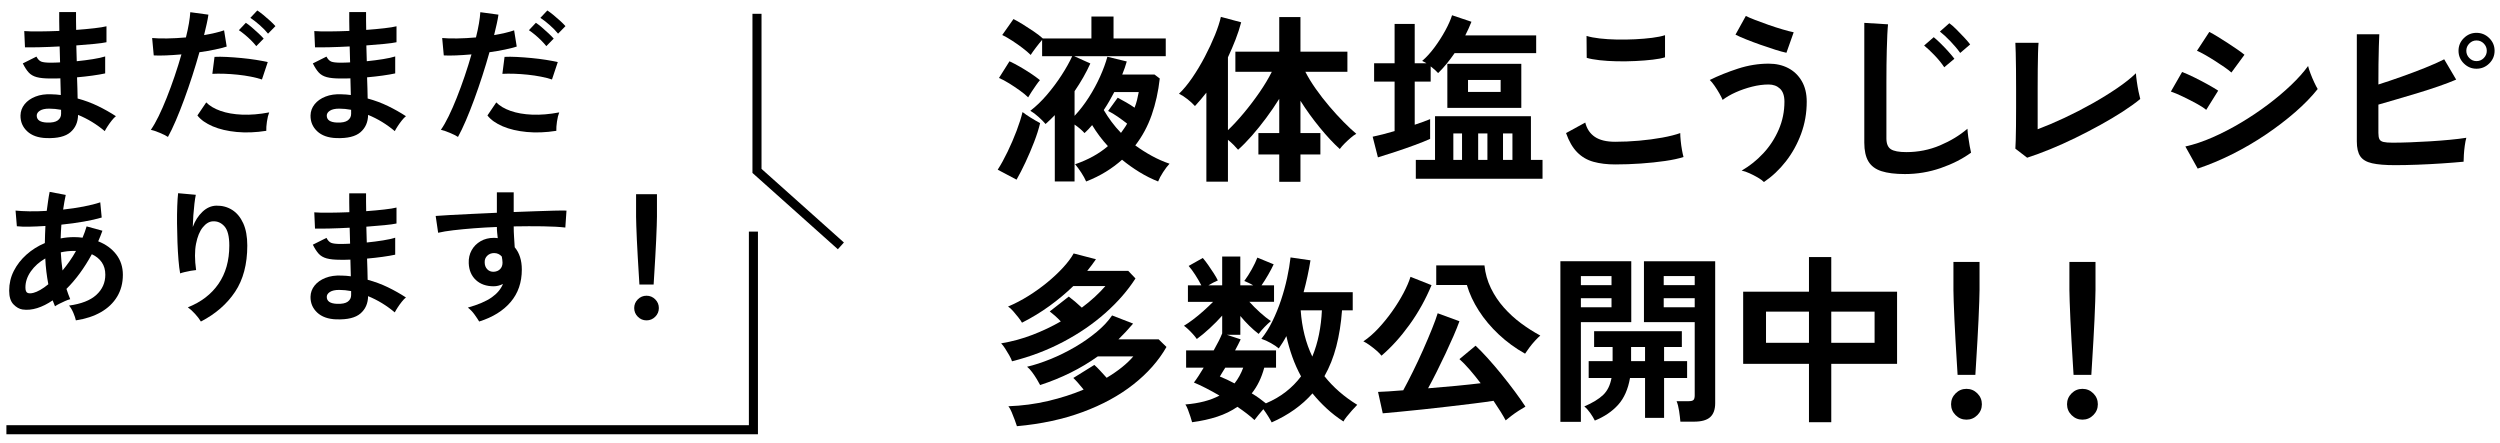 <?xml version="1.0" encoding="UTF-8"?><svg id="_レイヤー_1" xmlns="http://www.w3.org/2000/svg" viewBox="0 0 551.655 97.795"><path d="m226.295,35.785c.681-1.453,1.313-2.94,1.9-4.46.586-1.52,1.026-2.906,1.32-4.16-.56-.293-1.221-.673-1.98-1.14-.76-.466-1.394-.9-1.9-1.3-.293,1.227-.733,2.614-1.319,4.16-.587,1.547-1.247,3.08-1.98,4.6s-1.46,2.84-2.18,3.959l4.16,2.2c.64-1.12,1.3-2.406,1.98-3.859Z"/><path d="m250.516,32.084c1.546-2,2.753-4.24,3.619-6.72s1.46-5.16,1.78-8.04l-1.16-.88h-7.12c.214-.506.4-1,.56-1.48s.306-.946.44-1.4l-4.279-1.04c-.374,1.36-.907,2.814-1.601,4.36-.693,1.547-1.52,3.074-2.479,4.58-.96,1.507-2.014,2.874-3.16,4.1v-5.44c.693-1.013,1.333-2.033,1.92-3.06.586-1.026,1.106-2.046,1.56-3.06l-3.56-1.6h20.2v-3.92h-11.521V3.644h-4.88v4.84h-10.72c-.534-.48-1.2-.993-2-1.54-.8-.546-1.6-1.066-2.4-1.56-.8-.493-1.493-.886-2.08-1.18l-2.479,3.52c.666.32,1.4.74,2.2,1.26s1.566,1.06,2.3,1.62,1.326,1.067,1.78,1.52c.266-.426.659-.98,1.18-1.66.519-.68.966-1.233,1.34-1.66v3.6h6.64c-.586,1.28-1.366,2.673-2.34,4.18-.974,1.507-2.054,2.954-3.239,4.34-1.188,1.387-2.407,2.56-3.66,3.52.56.32,1.166.774,1.819,1.36.653.587,1.167,1.107,1.54,1.56.347-.293.686-.606,1.02-.94l1.02-1.02v14.64h4.36v-12.56c.854.587,1.586,1.214,2.2,1.88.293-.267.58-.546.859-.84.28-.293.554-.6.82-.92,1.014,1.68,2.173,3.227,3.481,4.64-.96.827-2.04,1.574-3.24,2.24-1.2.667-2.534,1.254-4,1.76.453.533.906,1.145,1.359,1.84.453.693.814,1.346,1.08,1.96,1.573-.614,3.021-1.327,4.341-2.14,1.319-.814,2.513-1.7,3.579-2.66,1.2.986,2.474,1.894,3.82,2.72s2.727,1.52,4.141,2.08c.239-.614.606-1.3,1.1-2.061.493-.76.966-1.38,1.42-1.859-1.334-.453-2.634-1.026-3.9-1.72s-2.486-1.466-3.659-2.32Zm-3.86-6.32c.733.507,1.42,1.014,2.06,1.52-.186.347-.399.686-.64,1.02s-.48.674-.72,1.02c-.747-.773-1.434-1.58-2.061-2.42-.627-.84-1.207-1.713-1.739-2.62.426-.64.833-1.294,1.22-1.96.386-.666.753-1.333,1.1-2h5.4c-.107.587-.234,1.174-.38,1.76-.147.587-.327,1.147-.54,1.68-.534-.373-1.134-.753-1.8-1.14-.667-.386-1.308-.74-1.921-1.06l-2.119,2.92c.692.347,1.406.774,2.14,1.28Z"/><path d="m225.056,19.984c.76.547,1.366,1.047,1.819,1.5.16-.293.406-.693.74-1.2.333-.506.673-1.006,1.02-1.5.347-.493.627-.86.841-1.1-.587-.48-1.274-.98-2.061-1.5-.787-.52-1.587-1.013-2.399-1.48-.815-.466-1.567-.86-2.261-1.18l-2.319,3.68c.692.294,1.446.694,2.26,1.2.814.507,1.6,1.034,2.36,1.58Z"/><path d="m263.679,23.405c.427-.453.847-.926,1.26-1.42.413-.493.833-1.006,1.261-1.54v19.64h4.76v-9.24c.426.347.84.72,1.24,1.12.399.4.732.76,1,1.08.986-.88,2.006-1.92,3.06-3.12,1.053-1.2,2.1-2.5,3.14-3.9s2-2.806,2.881-4.22v7.56h-4.601v4.72h4.601v6.04h4.68v-6.04h4.399v-4.72h-4.399v-7.12c1.28,2.027,2.7,3.994,4.26,5.9,1.56,1.907,3.033,3.487,4.42,4.74.267-.373.62-.78,1.06-1.22.44-.44.893-.86,1.359-1.26.467-.4.873-.693,1.221-.88-.827-.693-1.761-1.566-2.801-2.62-1.04-1.053-2.094-2.207-3.16-3.46-1.066-1.253-2.06-2.533-2.979-3.84-.92-1.306-1.687-2.56-2.3-3.76h9.279v-4.44h-10.359V3.765h-4.68v7.64h-9.681v4.44h8.04c-.72,1.44-1.627,2.954-2.72,4.54-1.094,1.586-2.254,3.114-3.481,4.58-1.227,1.467-2.387,2.72-3.479,3.76V12.644c.613-1.306,1.173-2.613,1.68-3.92.507-1.306.92-2.573,1.24-3.8l-4.481-1.2c-.239,1.12-.674,2.454-1.3,4-.627,1.547-1.374,3.147-2.24,4.8-.866,1.654-1.793,3.2-2.779,4.64-.987,1.44-1.96,2.614-2.92,3.52.612.294,1.246.7,1.899,1.22.653.519,1.193,1.02,1.62,1.5Z"/><path d="m302.896,30.165l1.16,4.56c1.145-.346,2.445-.76,3.899-1.24,1.453-.48,2.866-.973,4.24-1.48,1.373-.506,2.5-.96,3.38-1.36v-4.36c-.88.373-2.014.787-3.4,1.24v-9.52h3.521v-3.36c.346.267.66.527.94.78.28.254.514.487.7.7.587-.56,1.193-1.22,1.82-1.98.626-.76,1.233-1.566,1.82-2.42h18v-3.92h-15.641c.267-.533.514-1.046.74-1.54.227-.493.434-.98.62-1.46l-4.28-1.44c-.32,1.014-.827,2.153-1.52,3.42-.694,1.267-1.48,2.494-2.36,3.68-.88,1.187-1.787,2.18-2.72,2.98.133.054.279.127.44.22.16.094.333.194.52.3h-2.601V5.285h-4.439v8.68h-4.521v4.04h4.521v10.92c-1.813.534-3.427.947-4.84,1.24Z"/><path d="m319.375,23.805h16.32v-9.72h-16.32v9.72Zm4.561-6.16h7.199v2.64h-7.199v-2.64Z"/><path d="m337.816,25.644h-21.16v9.64h-4.24v4.159h27.96v-4.159h-2.56v-9.64Zm-15.2,9.64h-1.92v-5.84h1.92v5.84Zm5.6,0h-2.04v-5.84h2.04v5.84Zm5.521,0h-2.08v-5.84h2.08v5.84Z"/><path d="m351.628,35.705c1.399.387,2.993.58,4.779.58,1.866,0,3.754-.066,5.66-.2,1.906-.133,3.687-.32,5.34-.56,1.653-.24,3.014-.533,4.08-.88-.106-.373-.22-.893-.34-1.56-.12-.666-.214-1.346-.28-2.04-.066-.693-.1-1.253-.1-1.68-1.04.373-2.36.707-3.96,1s-3.307.52-5.12.68c-1.813.16-3.573.24-5.28.24-1.92,0-3.413-.36-4.479-1.08-1.067-.72-1.773-1.773-2.12-3.16l-4.24,2.32c.641,1.813,1.46,3.227,2.46,4.24,1,1.014,2.2,1.714,3.601,2.1Z"/><path d="m352.968,13.285c1.173.134,2.453.214,3.84.24,1.387.027,2.76.007,4.12-.06,1.36-.066,2.613-.166,3.76-.3,1.147-.133,2.054-.306,2.72-.52v-4.88c-.746.24-1.693.434-2.84.58s-2.399.253-3.76.32c-1.36.067-2.714.087-4.06.06-1.348-.026-2.601-.106-3.761-.24-1.159-.133-2.127-.32-2.899-.56l.04,4.84c.72.214,1.666.387,2.84.52Z"/><path d="m389.096,33.825c-1.427,1.534-3.021,2.807-4.78,3.819.533.106,1.12.307,1.76.601.641.293,1.246.606,1.82.94.573.333,1.02.66,1.34.981,1.813-1.228,3.427-2.747,4.84-4.56s2.533-3.84,3.36-6.08c.826-2.24,1.24-4.6,1.24-7.08,0-1.786-.367-3.306-1.101-4.56s-1.727-2.207-2.979-2.86c-1.254-.653-2.694-.98-4.32-.98-2.267,0-4.526.367-6.78,1.1-2.254.734-4.326,1.567-6.22,2.5.32.294.673.72,1.06,1.28.387.56.747,1.134,1.08,1.72.334.587.566,1.054.7,1.4.8-.613,1.767-1.173,2.9-1.68,1.133-.506,2.333-.92,3.6-1.24s2.486-.48,3.66-.48c1.013,0,1.847.307,2.5.92.653.614.981,1.574.981,2.88,0,2.16-.421,4.214-1.261,6.16-.84,1.947-1.974,3.687-3.399,5.22Z"/><path d="m388.496,9.885c1.134.4,2.207.76,3.221,1.08,1.013.32,1.84.547,2.479.68l1.601-4.52c-.641-.133-1.461-.346-2.461-.64-1-.293-2.033-.626-3.1-1-1.066-.373-2.047-.733-2.939-1.08-.894-.347-1.58-.64-2.061-.88l-2.28,4.12c.56.294,1.341.64,2.341,1.04s2.065.8,3.199,1.2Z"/><path d="m430.4,9.124c.866.907,1.58,1.76,2.14,2.56l2.2-1.88c-.32-.426-.767-.946-1.34-1.56-.574-.613-1.154-1.213-1.74-1.8-.587-.586-1.094-1.026-1.52-1.32l-2.08,1.84c.693.534,1.474,1.254,2.341,2.16Z"/><path d="m426.92,12.245c.866.907,1.566,1.773,2.101,2.6l2.239-1.88c-.319-.426-.76-.953-1.319-1.58-.56-.626-1.141-1.233-1.74-1.82-.601-.586-1.101-1.04-1.5-1.36l-2.12,1.84c.693.56,1.473,1.294,2.34,2.2Z"/><path d="m434.639,32.224c-.119-.626-.227-1.293-.319-2-.094-.707-.154-1.313-.181-1.82-1.706,1.467-3.727,2.693-6.06,3.68-2.334.987-4.807,1.48-7.42,1.48-1.627,0-2.767-.213-3.42-.64-.654-.426-.981-1.226-.981-2.4v-12.32c0-1.413.007-2.706.021-3.88.013-1.173.033-2.253.06-3.24.026-1.226.066-2.373.12-3.44.053-1.066.106-1.826.16-2.28l-5.24-.32v26.44c0,1.734.3,3.107.9,4.12.6,1.013,1.56,1.733,2.88,2.16s3.046.641,5.18.641c2.72,0,5.354-.44,7.9-1.32,2.546-.88,4.78-2.013,6.7-3.4-.08-.346-.181-.833-.301-1.46Z"/><path d="m471.515,17.984c-.106-.76-.174-1.366-.2-1.82-1.066,1.04-2.439,2.134-4.12,3.28-1.68,1.147-3.526,2.287-5.54,3.42-2.014,1.134-4.06,2.187-6.14,3.16-2.08.974-4.04,1.807-5.88,2.5v-9.12c0-1.36.006-2.707.019-4.04s.033-2.533.06-3.6c.026-1.066.066-1.84.12-2.32h-5.12c.026.454.053,1.194.08,2.22.026,1.027.046,2.227.06,3.6.014,1.373.021,2.833.021,4.38v4.22c0,1.427-.007,2.753-.021,3.98s-.033,2.28-.06,3.16c-.027.88-.054,1.48-.08,1.8l2.6,2c1.573-.506,3.273-1.133,5.101-1.88,1.826-.746,3.68-1.58,5.56-2.5,1.88-.92,3.713-1.873,5.5-2.86,1.786-.986,3.434-1.966,4.94-2.94,1.506-.973,2.793-1.9,3.859-2.78-.106-.373-.233-.92-.38-1.64-.146-.72-.273-1.46-.38-2.22Z"/><path d="m488.748,13.424c.773.494,1.486.967,2.14,1.42.653.454,1.153.84,1.5,1.16l2.88-3.92c-.347-.293-.847-.666-1.5-1.12-.653-.453-1.359-.926-2.119-1.42-.761-.493-1.507-.966-2.24-1.42-.734-.453-1.367-.813-1.9-1.08l-2.72,4.16c.453.187,1.033.48,1.74.88.706.4,1.446.847,2.22,1.34Z"/><path d="m509.847,16.244c-.253-.666-.434-1.227-.54-1.68-.96,1.334-2.199,2.727-3.72,4.18-1.52,1.454-3.227,2.894-5.12,4.32-1.894,1.427-3.88,2.76-5.96,4-2.08,1.24-4.167,2.32-6.26,3.24-2.094.92-4.1,1.594-6.021,2.02l2.721,4.88c2.56-.854,5.126-1.926,7.7-3.22,2.572-1.293,5.032-2.733,7.38-4.32,2.346-1.586,4.5-3.233,6.46-4.94,1.96-1.706,3.606-3.4,4.939-5.08-.214-.346-.467-.833-.76-1.46-.294-.626-.566-1.273-.82-1.94Z"/><path d="m486.828,24.244l2.64-4.24c-.56-.373-1.319-.826-2.279-1.36-.961-.533-1.954-1.053-2.981-1.56-1.027-.506-1.927-.906-2.7-1.2l-2.479,4.32c.72.24,1.593.607,2.62,1.1,1.025.494,2.019,1,2.979,1.52s1.693.994,2.2,1.42Z"/><path d="m549.28,8.405c-.786-.773-1.727-1.16-2.819-1.16-1.067,0-1.994.387-2.78,1.16-.787.773-1.18,1.706-1.18,2.8s.393,2.027,1.18,2.8c.786.774,1.713,1.16,2.78,1.16,1.093,0,2.033-.386,2.819-1.16.786-.773,1.181-1.706,1.181-2.8s-.395-2.026-1.181-2.8Zm-1.2,4.4c-.44.454-.98.68-1.619.68-.614,0-1.141-.226-1.58-.68-.44-.453-.66-.986-.66-1.6,0-.613.22-1.147.66-1.6.44-.453.966-.68,1.58-.68.64,0,1.18.227,1.619.68.44.454.66.987.66,1.6,0,.614-.22,1.147-.66,1.6Z"/><path d="m536.26,31.184c-1.52.094-3,.167-4.44.22-1.44.054-2.733.08-3.88.08-.88,0-1.547-.053-2-.16-.454-.106-.754-.314-.899-.62-.147-.306-.221-.766-.221-1.38v-6.24c1.28-.373,2.681-.78,4.2-1.22,1.52-.44,3.066-.9,4.64-1.38s3.073-.966,4.5-1.46c1.427-.493,2.7-.98,3.82-1.46l-2.64-4.48c-1.147.587-2.554,1.214-4.221,1.88-1.666.667-3.399,1.32-5.199,1.96-1.801.64-3.5,1.214-5.101,1.72,0-1.52.007-3.006.021-4.46.013-1.453.04-2.76.08-3.92.04-1.16.073-2.06.1-2.7h-4.96v23.64c0,1.44.253,2.534.76,3.28.507.747,1.373,1.26,2.601,1.54,1.226.28,2.906.419,5.04.419,1.493,0,3.146-.032,4.96-.1,1.812-.066,3.612-.16,5.399-.28,1.786-.12,3.387-.246,4.8-.38,0-.373.021-.886.06-1.54.04-.653.106-1.32.2-2,.093-.68.206-1.26.34-1.74-1.014.16-2.214.307-3.601.44-1.387.134-2.84.247-4.359.34Z"/><path d="m246.795,74.884c1.12-1.093,2.2-2.253,3.24-3.479l-4.64-1.801c-.827,1.228-1.96,2.44-3.4,3.641-1.44,1.199-3.04,2.313-4.8,3.34s-3.561,1.914-5.4,2.66-3.56,1.307-5.16,1.68c.347.267.714.66,1.101,1.18.386.52.74,1.047,1.06,1.58.32.534.56.96.721,1.28,4.746-1.546,8.985-3.653,12.72-6.32h7.84c-1.387,1.627-3.347,3.2-5.88,4.721-.507-.56-1-1.101-1.48-1.62-.479-.52-.894-.927-1.239-1.221l-4.641,2.881c.24.213.573.56,1,1.039.427.48.854.987,1.28,1.52-2.4,1.014-5.014,1.853-7.84,2.519-2.827.667-5.747,1.054-8.76,1.16.239.294.479.727.72,1.3s.466,1.147.68,1.721c.213.573.373,1.033.48,1.38,5.333-.48,10.166-1.52,14.5-3.12,4.333-1.6,8.066-3.633,11.199-6.1,3.134-2.467,5.566-5.221,7.301-8.261l-1.721-1.68h-8.88Z"/><path d="m223.316,79.724c4.026-1.013,7.786-2.439,11.279-4.28,3.493-1.84,6.601-3.966,9.32-6.38,2.72-2.413,4.934-4.953,6.641-7.62l-1.601-1.68h-9.04c.347-.426.68-.853,1-1.28.32-.426.626-.853.92-1.279l-4.92-1.28c-.533.96-1.3,1.987-2.3,3.08-1,1.094-2.153,2.18-3.46,3.26s-2.707,2.087-4.2,3.021-3,1.72-4.519,2.359c.319.188.685.514,1.1.981.413.467.807.94,1.18,1.42.373.479.641.867.801,1.16,2.159-1.094,4.186-2.326,6.079-3.7,1.894-1.373,3.641-2.833,5.24-4.38h7.08c-.667.773-1.44,1.566-2.32,2.38-.88.814-1.84,1.606-2.88,2.38-.479-.453-.98-.9-1.5-1.34-.519-.44-.98-.807-1.38-1.101l-4.2,3.28c.294.214.667.52,1.12.92.453.4.894.827,1.32,1.28-1.947,1.12-4.027,2.106-6.24,2.96-2.214.854-4.519,1.48-6.92,1.88.267.267.56.647.88,1.141.32.493.627,1,.92,1.52.294.519.493.954.601,1.3Z"/><path d="m292.255,83.004c1.12-1.974,1.993-4.166,2.62-6.58.626-2.413,1.046-5.06,1.26-7.94h2.36v-4h-10.841c.641-2.373,1.147-4.72,1.52-7.04l-4.4-.64c-.16,1.414-.413,2.927-.76,4.54-.347,1.614-.794,3.24-1.34,4.88-.547,1.641-1.18,3.194-1.9,4.66-.72,1.467-1.533,2.76-2.439,3.88.666.214,1.366.527,2.1.94s1.313.807,1.74,1.18c.293-.426.58-.86.86-1.3.279-.44.553-.913.819-1.42.347,1.573.786,3.106,1.32,4.6.533,1.494,1.173,2.92,1.92,4.28-.934,1.254-2.047,2.387-3.34,3.399-1.294,1.015-2.767,1.867-4.42,2.561-.454-.373-.94-.746-1.46-1.12-.52-.373-1.074-.733-1.66-1.08,1.253-1.573,2.173-3.466,2.76-5.68h2.601v-3.8h-9.04c.239-.453.466-.887.68-1.301.213-.413.399-.793.56-1.14l-3.04-1h2.96v-4.16c.613.747,1.267,1.46,1.96,2.141.693.68,1.387,1.286,2.08,1.819.347-.479.786-.993,1.32-1.54.533-.546,1-.98,1.4-1.3-.747-.479-1.554-1.113-2.42-1.9-.867-.786-1.647-1.565-2.341-2.34h5.44v-3.64h-2.76c.479-.693.966-1.466,1.46-2.32.493-.853.899-1.626,1.22-2.319l-3.6-1.48c-.294.773-.7,1.627-1.221,2.561-.519.934-1.073,1.8-1.659,2.6.266.106.572.24.92.4.346.159.692.347,1.04.56h-2.841v-6.36h-4v6.36h-3.04c.747-.453,1.44-.814,2.08-1.08-.214-.453-.514-.98-.899-1.58-.387-.6-.794-1.206-1.221-1.82-.427-.612-.826-1.133-1.199-1.56l-3.12,1.76c.453.507.933,1.154,1.44,1.94.507.787.96,1.566,1.36,2.34h-2.96v3.64h5.56c-.64.641-1.347,1.308-2.119,2-.774.694-1.54,1.327-2.301,1.9-.76.573-1.434,1.033-2.019,1.38.24.16.54.407.899.74.36.334.721.7,1.08,1.1.36.4.646.76.86,1.08.88-.64,1.826-1.426,2.84-2.36,1.014-.933,1.934-1.866,2.76-2.8v3.92c-.373.96-1,2.214-1.88,3.761h-6.08v3.8h3.88c-.399.667-.786,1.287-1.159,1.859-.374.574-.707,1.047-1,1.421,1.6.666,3.479,1.626,5.64,2.88-2,1.066-4.507,1.72-7.519,1.96.185.267.373.646.56,1.14s.366,1,.54,1.52c.173.519.3.94.38,1.26,2.026-.268,3.873-.674,5.54-1.221,1.666-.547,3.153-1.273,4.46-2.18.746.507,1.44,1.007,2.08,1.5s1.2.967,1.68,1.42c.214-.294.507-.667.88-1.12s.733-.88,1.08-1.279c.373.506.727,1.026,1.06,1.56.333.533.593.986.779,1.36,3.681-1.627,6.681-3.761,9-6.4.934,1.147,1.967,2.247,3.101,3.3,1.133,1.054,2.38,2.021,3.74,2.9.105-.24.34-.587.699-1.04.36-.454.754-.92,1.181-1.4.426-.479.812-.893,1.16-1.239-2.907-1.787-5.32-3.894-7.24-6.32Zm-19.84,1.6c-1.094-.586-2.174-1.093-3.24-1.52.16-.267.34-.566.54-.9.2-.333.42-.685.66-1.06h3.96c-.48,1.307-1.12,2.467-1.92,3.479Zm18.64-10.819c-.347,1.72-.84,3.353-1.48,4.899-.721-1.493-1.294-3.093-1.721-4.8-.427-1.706-.707-3.506-.84-5.4h4.68c-.08,1.815-.293,3.58-.64,5.301Z"/><path d="m304.844,78.484c2.159-1.84,4.213-4.106,6.159-6.8,1.946-2.693,3.573-5.613,4.881-8.76l-4.641-1.84c-.32,1.04-.827,2.22-1.52,3.54-.694,1.319-1.52,2.66-2.481,4.019-.96,1.36-1.986,2.627-3.08,3.8-1.094,1.174-2.2,2.134-3.319,2.881.399.186.859.467,1.38.84.519.373,1.02.767,1.5,1.18.479.414.853.794,1.12,1.14Z"/><path d="m331.844,67.865c-1.147-1.294-2.101-2.721-2.86-4.28-.76-1.56-1.233-3.233-1.42-5.021h-10.641v4.32h6.761c.56,1.92,1.44,3.813,2.64,5.68,1.2,1.867,2.666,3.614,4.4,5.24,1.732,1.627,3.666,3.04,5.8,4.24.24-.373.553-.82.94-1.34.387-.52.801-1.02,1.24-1.5.44-.48.833-.866,1.181-1.16-1.44-.773-2.854-1.673-4.24-2.7-1.387-1.026-2.654-2.187-3.8-3.479Z"/><path d="m331.344,82.624c-1.027-1.267-2.04-2.453-3.04-3.561-1-1.105-1.9-2.033-2.7-2.779l-3.561,2.96c.667.587,1.406,1.347,2.221,2.279.812.935,1.633,1.947,2.46,3.04-1.547.188-3.354.38-5.42.58-2.067.2-4.127.38-6.181.54.613-1.12,1.246-2.333,1.9-3.64.653-1.307,1.3-2.64,1.94-4,.641-1.36,1.227-2.653,1.761-3.88.533-1.227.973-2.32,1.319-3.28l-4.8-1.76c-.267.88-.686,2.033-1.26,3.46-.574,1.427-1.227,2.967-1.96,4.62s-1.487,3.26-2.26,4.819c-.774,1.56-1.48,2.928-2.12,4.101-1.2.106-2.28.186-3.24.24s-1.733.094-2.32.119l1.04,4.721c.906-.08,2.134-.194,3.681-.34,1.546-.147,3.26-.32,5.14-.52s3.786-.413,5.72-.64,3.767-.446,5.5-.66c1.733-.213,3.2-.413,4.4-.601.56.827,1.073,1.614,1.54,2.36.466.746.846,1.4,1.14,1.96.347-.294.773-.634,1.28-1.02.506-.387,1.04-.761,1.6-1.12.56-.36,1.054-.66,1.48-.9-.641-.986-1.42-2.1-2.34-3.34s-1.895-2.493-2.92-3.76Z"/><path d="m362.76,71.084h11.199v16.16c0,.479-.087.814-.26,1-.174.186-.526.279-1.06.279h-2.681c.24.56.427,1.287.56,2.181.133.893.227,1.673.28,2.34h3c1.652,0,2.846-.334,3.579-1,.733-.667,1.101-1.694,1.101-3.08v-31.32h-15.72v13.44Zm4.359-10.16h6.84v2h-6.84v-2Zm0,4.88h6.84v2h-6.84v-2Z"/><path d="m372.28,79.684h-5.08v-3.12h3.92v-3.479h-19.359v3.479h4.08v3.12h-5.28v3.721h5.04c-.294,1.6-.907,2.847-1.84,3.739-.935.894-2.32,1.74-4.16,2.54.453.374.886.854,1.3,1.44.413.586.753,1.147,1.02,1.68,2.106-.854,3.82-2.014,5.141-3.479,1.319-1.467,2.193-3.44,2.62-5.92h3.319v8.8h4.2v-8.8h5.08v-3.721Zm-9.28,0h-3.08v-3.12h3.08v3.12Z"/><path d="m359.959,57.644h-15.64v35.44h4.521v-22h11.119v-13.44Zm-4.359,10.16h-6.76v-2h6.76v2Zm0-4.88h-6.76v-2h6.76v2Z"/><path d="m404.092,56.724h-4.921v7.641h-14.52v15.92h14.52v12.88h4.921v-12.88h14.52v-15.92h-14.52v-7.641Zm-4.921,18.92h-9.479v-6.88h9.479v6.88Zm14.48-6.88v6.88h-9.56v-6.88h9.56Z"/><path d="m431.047,64.004c0,.507.019,1.34.06,2.5s.094,2.494.16,4c.066,1.507.146,3.04.24,4.6.093,1.56.18,3.014.26,4.36s.146,2.434.2,3.26h3.92c.053-.826.12-1.913.2-3.26s.166-2.8.26-4.36c.093-1.56.173-3.093.24-4.6.066-1.506.12-2.84.16-4s.06-1.993.06-2.5v-6.2h-5.76v6.2Z"/><path d="m433.927,85.804c-.934,0-1.733.334-2.4,1-.666.667-1,1.467-1,2.4s.334,1.732,1,2.399c.667.667,1.467,1,2.4,1s1.733-.333,2.4-1c.666-.667,1-1.466,1-2.399s-.334-1.733-1-2.4c-.667-.666-1.467-1-2.4-1Z"/><path d="m457.096,75.104c.093,1.56.18,3.014.26,4.36s.146,2.434.2,3.26h3.92c.053-.826.12-1.913.2-3.26s.166-2.8.26-4.36c.093-1.56.173-3.093.24-4.6.066-1.506.12-2.84.16-4s.06-1.993.06-2.5v-6.2h-5.76v6.2c0,.507.019,1.34.06,2.5s.094,2.494.16,4c.066,1.507.146,3.04.24,4.6Z"/><path d="m459.516,85.804c-.934,0-1.733.334-2.4,1-.666.667-1,1.467-1,2.4s.334,1.732,1,2.399c.667.667,1.467,1,2.4,1s1.733-.333,2.4-1c.666-.667,1-1.466,1-2.399s-.334-1.733-1-2.4c-.667-.666-1.467-1-2.4-1Z"/><polygon points="168.038 3.052 166.038 3.052 166.038 38.16 184.884 55.001 186.217 53.509 168.038 37.266 168.038 3.052"/><polygon points="165.25 93.825 1.413 93.825 1.413 95.825 167.25 95.825 167.25 51.105 165.25 51.105 165.25 93.825"/><path d="m11.368,20.805c-1.344-.064-2.528.107-3.552.512-1.024.405-1.824.971-2.4,1.696-.576.726-.875,1.547-.895,2.464-.021,1.387.469,2.55,1.472,3.488,1.002.939,2.41,1.44,4.224,1.504,2.453.085,4.229-.347,5.328-1.296,1.099-.949,1.658-2.224,1.68-3.824,2.134.875,4.097,2.07,5.889,3.584.148-.298.362-.661.64-1.088.277-.426.581-.848.912-1.264.33-.416.635-.731.912-.944-1.237-.81-2.561-1.557-3.968-2.24-1.408-.682-2.901-1.237-4.481-1.664-.021-.683-.037-1.419-.048-2.208-.011-.789-.037-1.611-.08-2.464,1.194-.106,2.33-.234,3.408-.384,1.077-.149,2.011-.309,2.8-.48v-3.744c-.661.213-1.558.411-2.688.592-1.132.181-2.326.336-3.584.464-.021-.576-.038-1.157-.049-1.744-.011-.586-.026-1.168-.048-1.744,1.451-.106,2.778-.218,3.984-.336,1.205-.117,2.096-.24,2.672-.368v-3.52c-.576.149-1.472.293-2.688.432-1.216.139-2.549.262-4,.368-.021-.725-.031-1.419-.031-2.08v-1.856h-3.712v1.952c0,.704.01,1.44.031,2.208-1.6.064-3.103.102-4.512.112-1.408.011-2.485-.016-3.231-.08l.159,3.584c.769.021,1.846.016,3.232-.016,1.387-.032,2.858-.091,4.416-.176.021.576.037,1.163.048,1.76s.026,1.184.048,1.76c-.363.021-.72.038-1.072.048-.352.011-.688.016-1.008.016-.981,0-1.675-.08-2.08-.24-.405-.16-.757-.528-1.056-1.104l-3.008,1.504c.427.854.858,1.52,1.296,2,.436.48,1.024.821,1.76,1.024.736.203,1.744.304,3.024.304h1.103c.373,0,.741-.011,1.105-.032l.096,3.68c-.342-.043-.678-.08-1.008-.112-.331-.032-.678-.048-1.04-.048Zm2.112,3.424v.896c0,.598-.246,1.078-.736,1.44-.491.363-1.291.523-2.4.48-1.493-.064-2.239-.576-2.239-1.536,0-.427.234-.789.703-1.088.47-.299,1.152-.448,2.049-.448.426,0,.858.021,1.296.064.436.043.88.107,1.328.192Z"/><path d="m58.904,26.821c.117-.81.282-1.482.496-2.016-2.155.406-4.144.571-5.969.496-1.823-.075-3.413-.352-4.768-.832-1.355-.48-2.405-1.104-3.152-1.872l-1.951,2.88c.746.96,1.871,1.76,3.376,2.4,1.504.64,3.274,1.056,5.311,1.248,2.037.192,4.208.107,6.512-.256-.021-.554.026-1.237.144-2.048Z"/><path d="m36.807,21.525c-.597,1.504-1.194,2.869-1.792,4.096-.597,1.227-1.173,2.235-1.728,3.024.555.128,1.205.347,1.952.656.746.309,1.355.613,1.824.912.554-1.003,1.136-2.213,1.743-3.632.608-1.419,1.222-2.97,1.841-4.656.618-1.685,1.216-3.418,1.792-5.2.575-1.781,1.098-3.514,1.567-5.2,1.237-.171,2.384-.368,3.44-.592,1.056-.224,1.914-.442,2.576-.656l-.576-3.584c-.533.192-1.185.379-1.952.56s-1.59.347-2.464.496c.213-.875.405-1.69.576-2.448.17-.757.298-1.445.384-2.064l-4-.544c-.043.726-.144,1.557-.304,2.496-.16.939-.38,1.963-.656,3.072-1.43.128-2.812.203-4.144.224-1.333.021-2.438-.011-3.312-.096l.352,3.84c.704.043,1.595.043,2.672,0,1.077-.043,2.225-.117,3.44-.224-.448,1.579-.949,3.184-1.504,4.816s-1.131,3.2-1.728,4.704Z"/><path d="m47.336,12.549l-.479,3.744c.789-.043,1.669-.048,2.64-.016.971.032,1.963.102,2.976.208,1.014.107,1.978.251,2.897.432.917.182,1.728.39,2.432.624l1.28-3.84c-.726-.17-1.595-.336-2.608-.496-1.013-.16-2.08-.293-3.199-.4-1.12-.106-2.198-.186-3.232-.24-1.035-.053-1.935-.059-2.704-.016Z"/><path d="m55.4,8.901c.447.448.832.875,1.151,1.28l1.632-1.664c-.277-.32-.661-.709-1.151-1.168-.491-.459-.992-.906-1.504-1.344-.513-.437-.94-.763-1.28-.976l-1.536,1.632c.384.256.816.582,1.296.976.48.395.944.816,1.393,1.264Z"/><path d="m59.144,7.429l1.632-1.664c-.277-.32-.667-.709-1.168-1.168-.502-.459-1.014-.901-1.536-1.328-.523-.426-.955-.746-1.296-.96l-1.536,1.632c.597.384,1.274.907,2.032,1.568.757.662,1.381,1.301,1.872,1.92Z"/><path d="m75.368,20.805c-1.344-.064-2.528.107-3.552.512-1.024.405-1.824.971-2.4,1.696-.576.726-.875,1.547-.895,2.464-.021,1.387.469,2.55,1.472,3.488,1.002.939,2.41,1.44,4.224,1.504,2.453.085,4.229-.347,5.328-1.296,1.099-.949,1.658-2.224,1.68-3.824,2.134.875,4.097,2.07,5.889,3.584.148-.298.362-.661.64-1.088.277-.426.581-.848.912-1.264.33-.416.635-.731.912-.944-1.237-.81-2.561-1.557-3.968-2.24-1.408-.682-2.901-1.237-4.481-1.664-.021-.683-.037-1.419-.048-2.208-.011-.789-.037-1.611-.08-2.464,1.194-.106,2.33-.234,3.408-.384,1.077-.149,2.011-.309,2.8-.48v-3.744c-.661.213-1.558.411-2.688.592-1.132.181-2.326.336-3.584.464-.021-.576-.038-1.157-.049-1.744-.011-.586-.026-1.168-.048-1.744,1.451-.106,2.778-.218,3.984-.336,1.205-.117,2.096-.24,2.672-.368v-3.52c-.576.149-1.472.293-2.688.432-1.216.139-2.549.262-4,.368-.021-.725-.031-1.419-.031-2.08v-1.856h-3.712v1.952c0,.704.01,1.44.031,2.208-1.6.064-3.103.102-4.512.112-1.408.011-2.485-.016-3.231-.08l.159,3.584c.769.021,1.846.016,3.232-.016,1.387-.032,2.858-.091,4.416-.176.021.576.037,1.163.048,1.76s.026,1.184.048,1.76c-.363.021-.72.038-1.072.048-.352.011-.688.016-1.008.016-.981,0-1.675-.08-2.08-.24-.405-.16-.757-.528-1.056-1.104l-3.008,1.504c.427.854.858,1.52,1.296,2,.436.48,1.024.821,1.76,1.024.736.203,1.744.304,3.024.304h1.103c.373,0,.741-.011,1.105-.032l.096,3.68c-.342-.043-.678-.08-1.008-.112-.331-.032-.678-.048-1.04-.048Zm2.112,3.424v.896c0,.598-.246,1.078-.736,1.44-.491.363-1.291.523-2.4.48-1.493-.064-2.239-.576-2.239-1.536,0-.427.234-.789.703-1.088.47-.299,1.152-.448,2.049-.448.426,0,.858.021,1.296.064.436.043.88.107,1.328.192Z"/><path d="m119.4,8.901c.447.448.832.875,1.151,1.28l1.632-1.664c-.277-.32-.661-.709-1.151-1.168-.491-.459-.992-.906-1.504-1.344-.513-.437-.94-.763-1.28-.976l-1.536,1.632c.384.256.816.582,1.296.976.48.395.944.816,1.393,1.264Z"/><path d="m111.335,12.549l-.479,3.744c.789-.043,1.669-.048,2.64-.016.971.032,1.963.102,2.976.208,1.014.107,1.978.251,2.897.432.917.182,1.728.39,2.432.624l1.28-3.84c-.726-.17-1.595-.336-2.608-.496-1.013-.16-2.08-.293-3.199-.4-1.12-.106-2.198-.186-3.232-.24-1.035-.053-1.935-.059-2.704-.016Z"/><path d="m117.431,25.301c-1.823-.075-3.413-.352-4.768-.832-1.355-.48-2.405-1.104-3.152-1.872l-1.951,2.88c.746.96,1.871,1.76,3.376,2.4,1.504.64,3.274,1.056,5.311,1.248,2.037.192,4.208.107,6.512-.256-.021-.554.026-1.237.144-2.048.117-.81.282-1.482.496-2.016-2.155.406-4.144.571-5.969.496Z"/><path d="m100.807,21.525c-.597,1.504-1.194,2.869-1.792,4.096-.597,1.227-1.173,2.235-1.728,3.024.555.128,1.205.347,1.952.656.746.309,1.355.613,1.824.912.554-1.003,1.136-2.213,1.743-3.632.608-1.419,1.222-2.97,1.841-4.656.618-1.685,1.216-3.418,1.792-5.2.575-1.781,1.098-3.514,1.567-5.2,1.237-.171,2.384-.368,3.44-.592,1.056-.224,1.914-.442,2.576-.656l-.576-3.584c-.533.192-1.185.379-1.952.56s-1.59.347-2.464.496c.213-.875.405-1.69.576-2.448.17-.757.298-1.445.384-2.064l-4-.544c-.043.726-.144,1.557-.304,2.496-.16.939-.38,1.963-.656,3.072-1.43.128-2.812.203-4.144.224-1.333.021-2.438-.011-3.312-.096l.352,3.84c.704.043,1.595.043,2.672,0,1.077-.043,2.225-.117,3.44-.224-.448,1.579-.949,3.184-1.504,4.816s-1.131,3.2-1.728,4.704Z"/><path d="m123.144,7.429l1.632-1.664c-.277-.32-.667-.709-1.168-1.168-.502-.459-1.014-.901-1.536-1.328-.523-.426-.955-.746-1.296-.96l-1.536,1.632c.597.384,1.274.907,2.032,1.568.757.662,1.381,1.301,1.872,1.92Z"/><path d="m4.967,68.293c1.024.149,2.102.048,3.232-.304,1.13-.352,2.272-.923,3.424-1.712.085.213.171.432.256.655.085.225.171.443.256.656.234-.17.555-.356.96-.56s.821-.4,1.248-.593c.427-.191.81-.33,1.152-.416-.149-.362-.294-.731-.432-1.103-.14-.373-.273-.763-.4-1.168,2.069-2.048,3.936-4.597,5.6-7.648.939.428,1.669,1.02,2.192,1.776.522.758.784,1.67.784,2.736,0,1.77-.662,3.259-1.984,4.464-1.323,1.205-3.328,1.989-6.016,2.352.362.428.683.972.96,1.632.277.661.458,1.205.544,1.633,2.133-.32,3.973-.924,5.519-1.809s2.741-2.026,3.584-3.424c.843-1.397,1.265-3.003,1.265-4.816,0-1.728-.485-3.226-1.456-4.495s-2.299-2.235-3.984-2.897c.171-.384.331-.768.48-1.152.148-.384.298-.778.447-1.184l-3.487-.96c-.128.427-.268.848-.416,1.264-.149.416-.31.827-.48,1.232-.299-.043-.603-.074-.912-.096s-.624-.032-.943-.032c-1.024,0-2.017.096-2.977.288.021-.513.043-1.024.065-1.536.021-.512.053-1.013.096-1.504,1.707-.171,3.349-.395,4.928-.672s2.901-.576,3.969-.896l-.32-3.36c-1.003.342-2.224.651-3.664.929s-2.949.501-4.528.672c.171-1.173.363-2.251.576-3.232l-3.552-.672c-.128.619-.24,1.28-.336,1.984s-.197,1.44-.304,2.208c-1.366.085-2.646.117-3.841.096-1.194-.021-2.208-.074-3.04-.16l.288,3.456c.726.086,1.638.117,2.736.096,1.099-.021,2.288-.074,3.568-.159-.021.618-.049,1.242-.08,1.872-.032.629-.048,1.264-.048,1.903-1.516.641-2.864,1.488-4.049,2.544-1.184,1.057-2.117,2.256-2.8,3.601-.683,1.344-1.023,2.795-1.023,4.352,0,1.365.315,2.374.943,3.024s1.296,1.029,2,1.136Zm9.889-12.848c.49-.054.991-.08,1.504-.08h.416c-.448.81-.929,1.579-1.44,2.304-.512.726-1.023,1.397-1.536,2.016-.191-1.322-.319-2.655-.384-4,.469-.106.949-.186,1.44-.239Zm-8.049,4.432c.801-1.131,1.861-2.08,3.185-2.848.042.981.122,1.952.24,2.912.116.96.261,1.888.432,2.783-.619.513-1.211.929-1.776,1.248-.565.32-1.062.534-1.487.641-.556.149-.992.154-1.312.016s-.479-.538-.479-1.2c0-1.236.399-2.421,1.199-3.552Z"/><path d="m41.448,67.813c.512.363,1.045.849,1.6,1.456.555.608.981,1.168,1.28,1.681,3.221-1.664,5.733-3.846,7.536-6.544,1.803-2.699,2.704-6.106,2.704-10.225,0-1.962-.299-3.6-.896-4.912-.598-1.312-1.408-2.293-2.432-2.943-1.024-.65-2.188-.965-3.488-.944-1.131.021-2.16.476-3.088,1.36-.928.886-1.638,2-2.128,3.344.021-.832.064-1.696.128-2.592.065-.896.144-1.744.24-2.544.096-.8.196-1.456.304-1.968l-3.904-.352c-.085.726-.149,1.675-.191,2.848-.043,1.174-.06,2.454-.048,3.841.01,1.387.042,2.773.096,4.159.053,1.388.128,2.678.224,3.872.097,1.195.219,2.188.368,2.977.213-.085.539-.182.977-.288.436-.106.895-.203,1.376-.288.479-.085.868-.139,1.168-.16-.32-2.282-.326-4.213-.017-5.792.31-1.578.806-2.789,1.488-3.632s1.418-1.285,2.208-1.328c1.002-.064,1.861.304,2.576,1.105.714.8,1.071,2.213,1.071,4.239,0,3.328-.795,6.144-2.384,8.448s-3.846,4.032-6.768,5.184Z"/><path d="m74.215,70.469c2.453.085,4.229-.347,5.328-1.296s1.658-2.224,1.68-3.824c2.134.875,4.097,2.07,5.889,3.584.148-.298.362-.661.64-1.088.277-.426.581-.848.912-1.264.33-.416.635-.731.912-.944-1.237-.81-2.561-1.557-3.968-2.24-1.408-.682-2.901-1.236-4.481-1.663-.021-.683-.037-1.419-.048-2.208s-.037-1.611-.08-2.465c1.194-.106,2.33-.234,3.408-.384,1.077-.148,2.011-.309,2.8-.479v-3.744c-.661.213-1.558.411-2.688.592-1.132.182-2.326.336-3.584.464-.021-.576-.038-1.157-.049-1.744-.011-.586-.026-1.168-.048-1.744,1.451-.106,2.778-.218,3.984-.336,1.205-.116,2.096-.239,2.672-.367v-3.521c-.576.149-1.472.294-2.688.432-1.216.14-2.549.262-4,.368-.021-.725-.031-1.418-.031-2.08v-1.855h-3.712v1.952c0,.704.01,1.44.031,2.208-1.6.064-3.103.102-4.512.111-1.408.012-2.485-.016-3.231-.08l.159,3.584c.769.021,1.846.017,3.232-.016s2.858-.091,4.416-.176c.021.576.037,1.163.048,1.76.011.598.026,1.185.048,1.76-.363.021-.72.038-1.072.048-.352.012-.688.017-1.008.017-.981,0-1.675-.08-2.08-.24s-.757-.528-1.056-1.103l-3.008,1.504c.427.854.858,1.52,1.296,2,.436.479,1.024.821,1.76,1.023.736.203,1.744.305,3.024.305h1.103c.373,0,.741-.011,1.105-.032l.096,3.68c-.342-.042-.678-.08-1.008-.112-.331-.031-.678-.048-1.04-.048-1.344-.064-2.528.107-3.552.513-1.024.405-1.824.971-2.4,1.695-.576.726-.875,1.547-.895,2.464-.021,1.388.469,2.55,1.472,3.488,1.002.939,2.41,1.44,4.224,1.504Zm-1.408-6.048c.47-.299,1.152-.448,2.049-.448.426,0,.858.021,1.296.065.436.043.88.106,1.328.191v.896c0,.598-.246,1.077-.736,1.44-.491.362-1.291.522-2.4.479-1.493-.064-2.239-.576-2.239-1.536,0-.427.234-.789.703-1.088Z"/><path d="m100.072,50.805c1.365-.16,2.869-.304,4.512-.432s3.328-.224,5.056-.288c0,.448.021.875.065,1.28.042.405.085.8.128,1.184-.149-.021-.288-.037-.416-.048s-.277-.016-.448-.016c-1.088,0-2.059.245-2.912.735-.854.491-1.515,1.158-1.983,2-.47.844-.684,1.798-.641,2.864.065,1.558.593,2.795,1.584,3.712.992.918,2.299,1.376,3.921,1.376.682,0,1.364-.17,2.048-.512-.47,1.151-1.312,2.149-2.528,2.992s-2.955,1.584-5.216,2.224c.555.427,1.045.939,1.472,1.536.427.597.769,1.108,1.024,1.536,2.986-.94,5.301-2.373,6.943-4.305,1.643-1.93,2.465-4.314,2.465-7.151,0-2.048-.523-3.69-1.568-4.928-.043-.726-.091-1.483-.144-2.272-.053-.789-.079-1.568-.079-2.336,2.282-.043,4.442-.048,6.479-.016,2.037.031,3.675.123,4.912.272l.256-3.744c-.683-.021-1.621-.016-2.816.017-1.194.031-2.549.074-4.064.128-1.515.053-3.104.111-4.768.176v-4.353h-3.713v4.513c-1.898.085-3.738.171-5.519.256s-3.365.165-4.752.24c-1.387.074-2.464.144-3.232.208l.544,3.712c.896-.213,2.027-.4,3.393-.56Zm10.768,6.528c.032.224.048.432.048.624,0,.576-.171,1.046-.512,1.408-.342.362-.81.565-1.408.607-.598.021-1.083-.165-1.456-.56s-.56-.901-.56-1.52c-.021-.597.171-1.088.576-1.472.404-.384.906-.576,1.504-.576.683,0,1.248.256,1.696.769.042.256.079.496.111.72Z"/><path d="m140.536,53.013c.053,1.206.117,2.433.192,3.681.074,1.248.144,2.41.208,3.487.064,1.078.116,1.947.159,2.608h3.137c.042-.661.096-1.53.159-2.608.065-1.077.134-2.239.208-3.487.075-1.248.139-2.475.192-3.681.053-1.205.096-2.272.128-3.2.032-.928.048-1.594.048-2v-4.96h-4.607v4.96c0,.406.016,1.072.048,2,.032.929.074,1.995.128,3.2Z"/><path d="m142.664,70.694c.746,0,1.387-.268,1.92-.801s.8-1.173.8-1.92c0-.746-.267-1.386-.8-1.92-.533-.533-1.174-.8-1.92-.8-.747,0-1.387.267-1.92.8-.533.534-.8,1.174-.8,1.92,0,.747.267,1.387.8,1.92s1.173.801,1.92.801Z"/></svg>